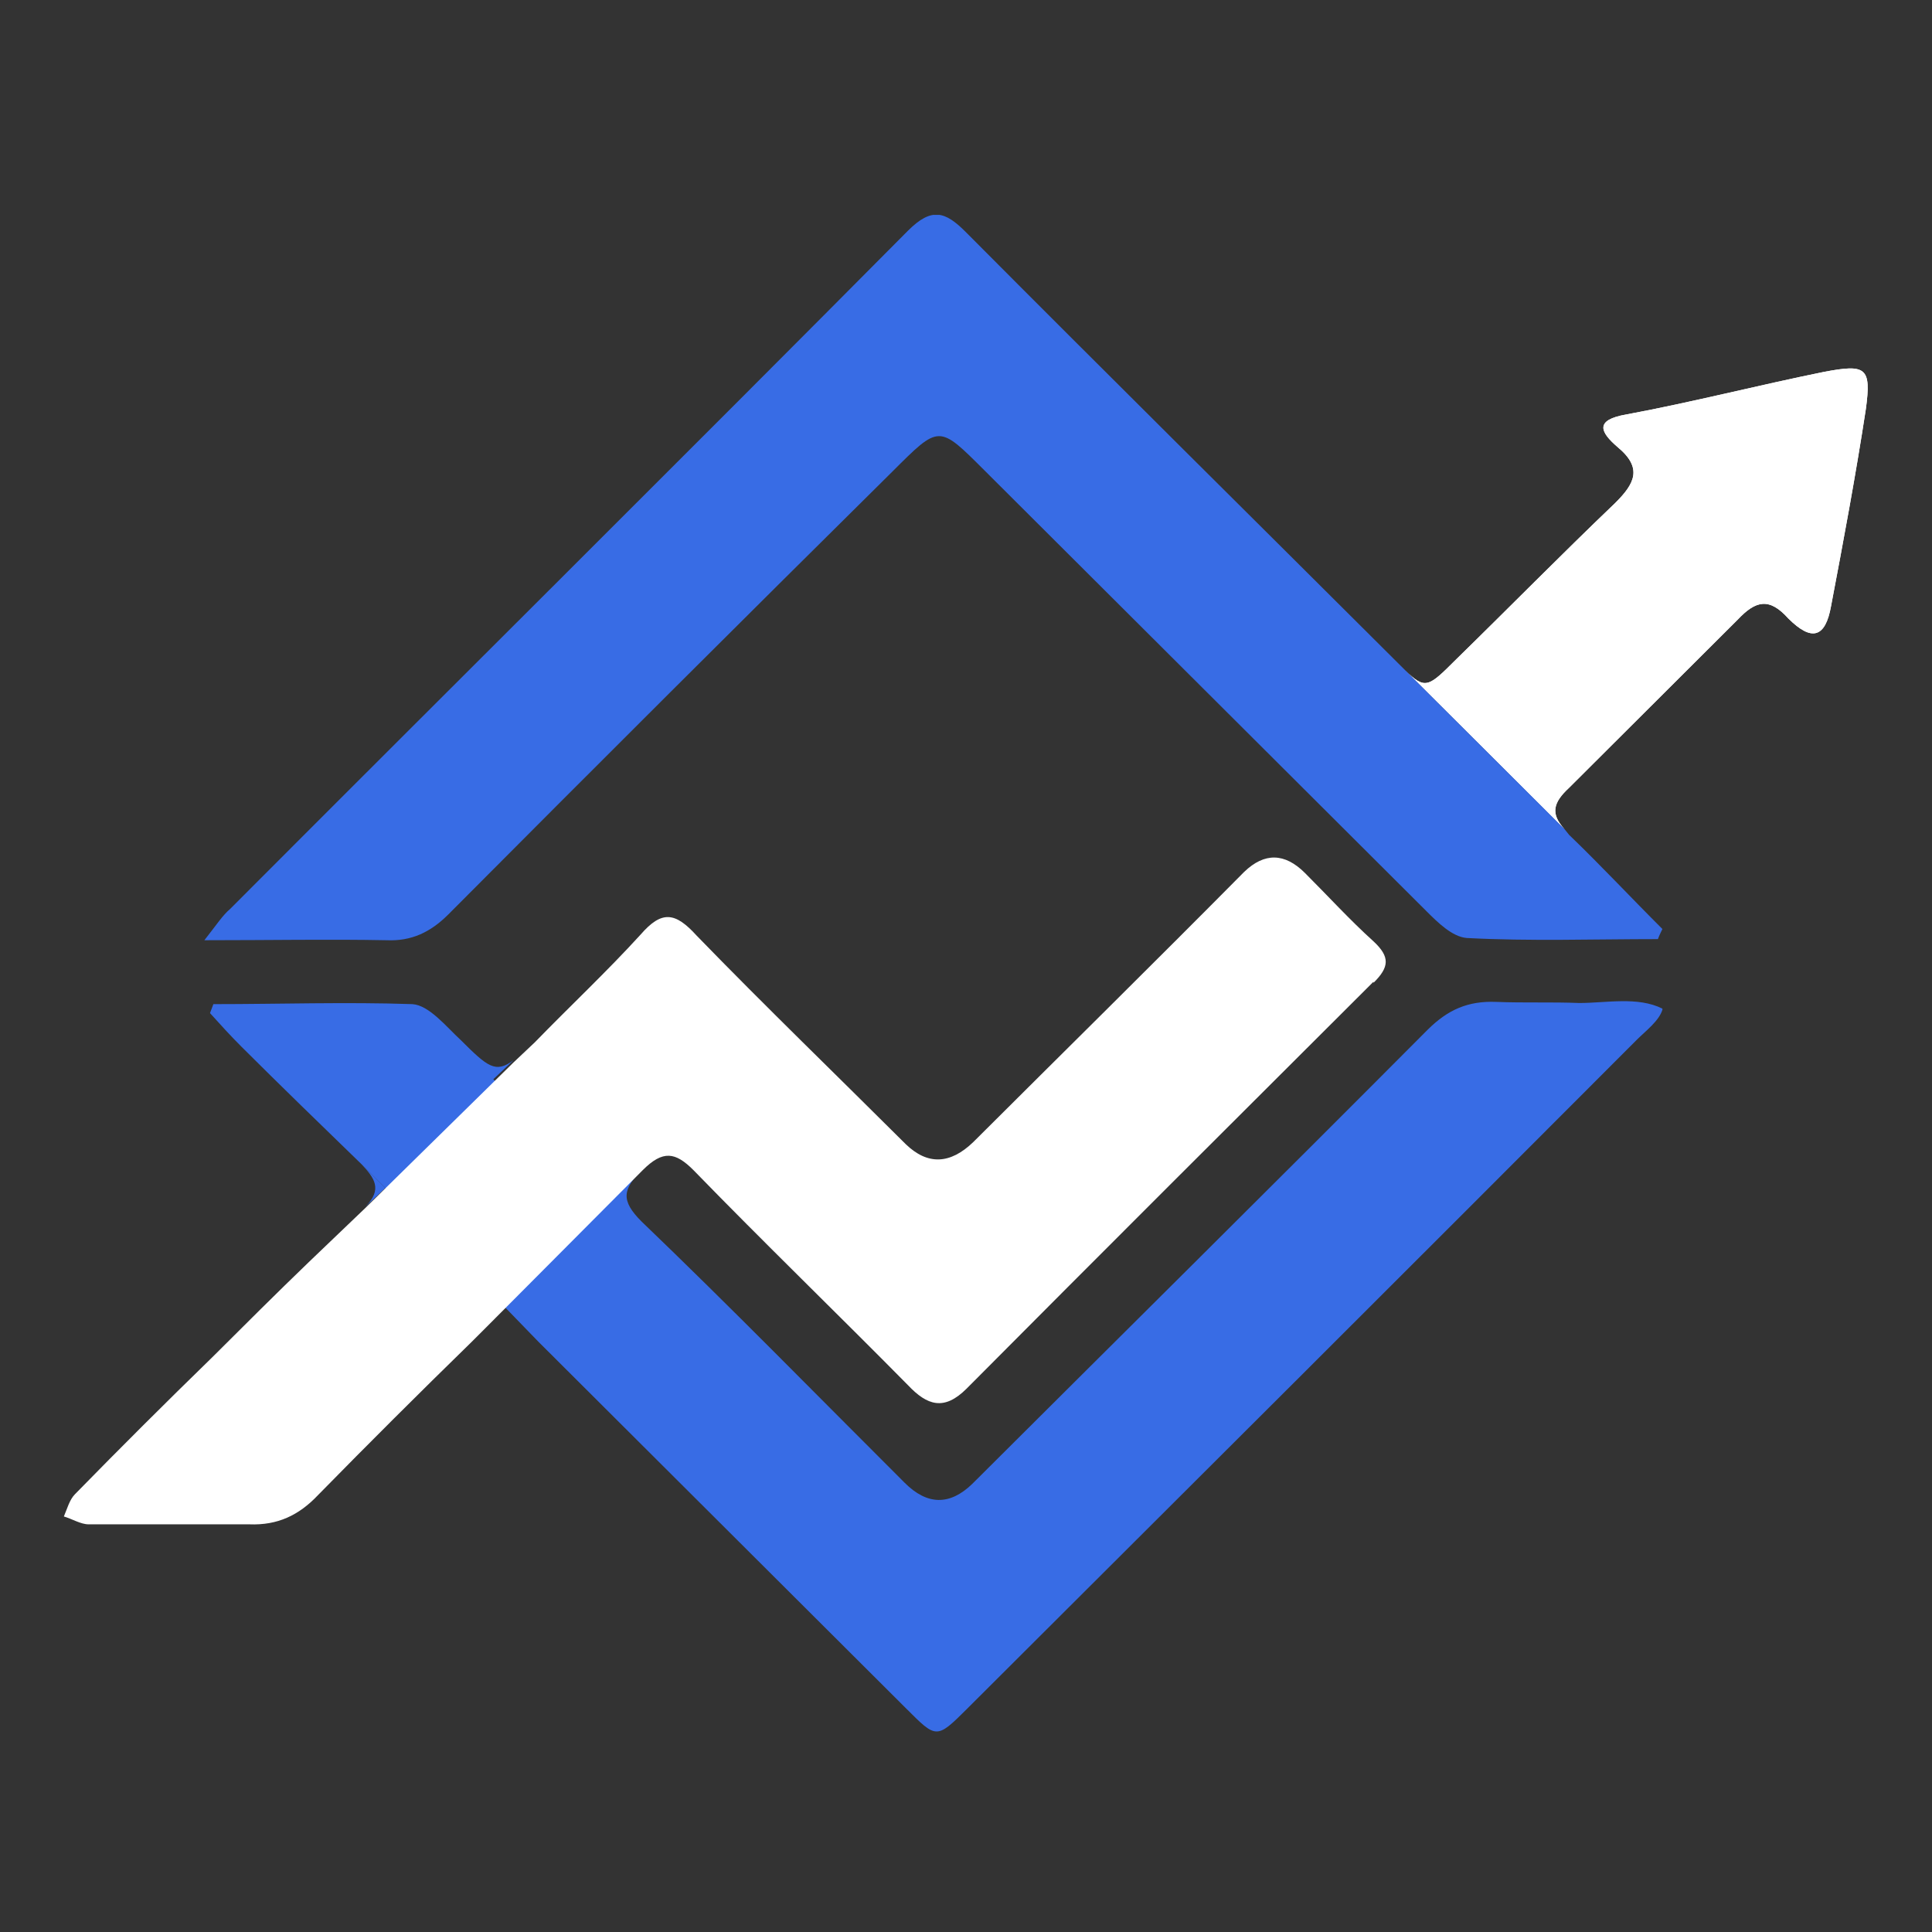 <svg width="121" height="121" viewBox="0 0 121 121" fill="none" xmlns="http://www.w3.org/2000/svg">
<rect x="0" y="0" width="121" height="121" fill="#333333" stroke="none"/>
<g clip-path="url(#clip0_90_1904)">
<path d="M22.868 75.597C23.995 74.473 23.432 73.771 22.657 72.929L24.136 74.403L22.868 75.597Z" fill="#386CE5"/>
<path d="M104.116 63.239C103.905 63.941 103.06 64.573 102.497 65.135C88.556 79.108 74.546 93.08 60.535 107.053C58.634 108.949 58.634 108.879 56.733 106.983C49.059 99.329 41.385 91.676 33.711 84.023L31.669 81.916L24.136 74.403L22.657 72.929C20.123 70.471 17.588 68.014 15.124 65.556C14.42 64.854 13.786 64.152 13.153 63.45C13.223 63.239 13.293 63.099 13.364 62.888C17.518 62.888 21.672 62.748 25.826 62.888C26.882 62.959 27.938 64.293 28.853 65.135C30.543 66.82 31.035 67.242 32.162 66.399L30.895 67.593L38.358 75.106L40.258 73.21C38.991 74.474 38.85 75.176 40.188 76.51C45.75 81.846 51.171 87.393 56.663 92.87C58.071 94.274 59.479 94.297 60.887 92.94C70.392 83.461 79.967 73.982 89.401 64.503C90.668 63.239 91.936 62.678 93.696 62.748C95.456 62.818 97.216 62.748 98.906 62.818C100.596 62.818 102.567 62.397 104.116 63.169V63.239Z" fill="#386CE5"/>
<path d="M116.859 25.605C116.226 29.747 115.451 33.89 114.677 37.962C114.325 39.928 113.48 40.209 112.001 38.734C110.804 37.401 109.96 37.611 108.833 38.805L98.272 49.337C97.287 50.25 97.075 50.952 97.991 51.935L87.993 41.964C89.26 43.228 89.472 43.018 91.161 41.333C94.47 38.103 97.779 34.732 101.159 31.503C102.356 30.309 102.919 29.326 101.3 27.992C100.244 27.079 99.821 26.307 101.863 25.956C106.017 25.183 110.1 24.13 114.254 23.287C116.859 22.796 117.211 23.006 116.859 25.605Z" fill="white"/>
<path d="M86.022 61.484C77.503 69.98 68.984 78.476 60.535 86.972C59.127 88.376 58.071 88.025 56.874 86.761C52.439 82.267 47.862 77.844 43.427 73.28C42.3 72.156 41.526 72.016 40.259 73.28L30.191 83.391L29.487 84.093C26.248 87.252 23.08 90.412 19.912 93.642C18.715 94.906 17.377 95.538 15.617 95.468C12.237 95.468 8.928 95.468 5.549 95.468C5.056 95.468 4.493 95.117 4 94.976C4.211 94.485 4.352 93.923 4.704 93.572C7.52 90.693 10.407 87.814 13.293 85.006C15.265 83.04 17.306 81.003 19.348 79.037L22.869 75.667L32.162 66.539L33.5 65.275C35.682 63.029 38.006 60.852 40.118 58.535C41.456 56.99 42.3 57.131 43.638 58.605C47.933 63.029 52.368 67.312 56.733 71.665C58.094 72.976 59.503 72.929 60.958 71.525C66.59 65.907 72.293 60.29 77.925 54.603C79.192 53.386 80.46 53.409 81.727 54.673C83.135 56.077 84.543 57.622 86.022 58.956C87.078 59.939 87.007 60.571 86.022 61.554V61.484Z" fill="white"/>
<path d="M116.859 25.605C116.226 29.747 115.451 33.89 114.677 37.962C114.325 39.928 113.48 40.209 112.001 38.734C110.804 37.401 109.96 37.611 108.833 38.805L98.272 49.337C97.287 50.25 97.075 50.952 97.991 51.935L87.993 41.964C89.26 43.228 89.472 43.018 91.161 41.333C94.47 38.103 97.779 34.732 101.159 31.503C102.356 30.309 102.919 29.326 101.3 27.992C100.244 27.079 99.821 26.307 101.863 25.956C106.017 25.183 110.1 24.13 114.254 23.287C116.859 22.796 117.211 23.006 116.859 25.605Z" fill="white"/>
<path d="M104.116 58.184C104.116 58.184 103.905 58.605 103.834 58.816C99.821 58.816 95.808 58.956 91.865 58.746C90.95 58.675 90.035 57.763 89.331 57.06C80.108 47.862 70.885 38.664 61.662 29.466C58.775 26.587 58.845 26.587 55.888 29.536C46.595 38.734 37.301 48.003 28.078 57.271C26.952 58.395 25.755 58.956 24.206 58.886C20.616 58.816 17.025 58.886 12.8 58.886C13.575 57.903 13.927 57.341 14.42 56.92C28.571 42.737 42.793 28.624 56.874 14.44C58.353 12.966 59.197 13.247 60.465 14.511C69.406 23.498 78.418 32.415 87.359 41.332L87.993 41.964L97.991 51.935L98.272 52.286C100.244 54.182 102.144 56.218 104.116 58.184Z" fill="#386CE5"/>
</g>
<defs>
<clipPath id="clip0_90_1904">
<rect width="113" height="95" fill="white" transform="translate(4 13.457)"/>
</clipPath>
</defs>
</svg>
